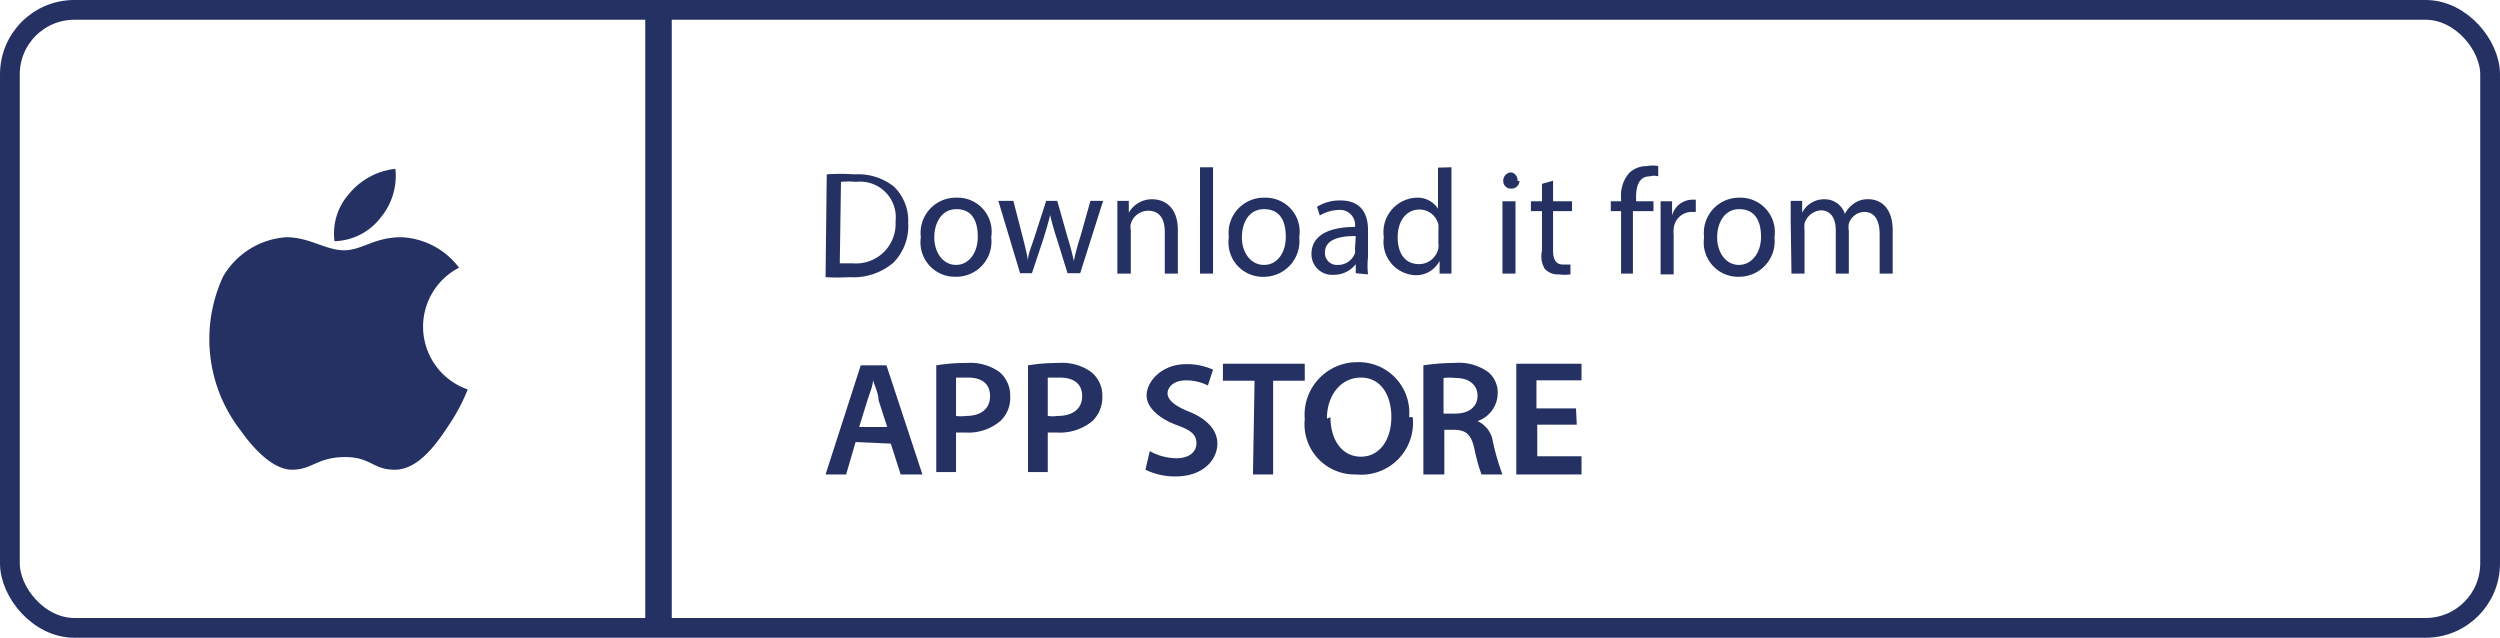 <svg xmlns="http://www.w3.org/2000/svg" viewBox="0 0 63.23 16.13"><defs><style>.cls-1,.cls-3{fill:none;}.cls-1{stroke:#253163;stroke-miterlimit:10;stroke-width:0.5px;}.cls-2{fill:#253163;}</style></defs><title>mac store</title><g id="Warstwa_2" data-name="Warstwa 2"><g id="Warstwa_1-2" data-name="Warstwa 1"><rect class="cls-1" x="16.57" y="0.28" width="0.17" height="15.55"/><rect class="cls-1" x="0.25" y="0.25" width="62.73" height="15.63" rx="1.63" ry="1.63"/><path class="cls-2" d="M9.63,5.5a1.52,1.52,0,0,1-1.17.6,1.51,1.51,0,0,1,.38-1.21A1.76,1.76,0,0,1,10,4.27,1.65,1.65,0,0,1,9.63,5.5Zm2.2,4.35a4.75,4.75,0,0,1-.49.92c-.32.49-.77,1.1-1.34,1.11s-.62-.33-1.3-.32-.81.32-1.31.32-1-.56-1.31-1A3.77,3.77,0,0,1,5.64,7a2,2,0,0,1,1.6-1c.59,0,1,.33,1.46.33s.76-.33,1.45-.33a1.93,1.93,0,0,1,1.46.77A1.68,1.68,0,0,0,11.83,9.85Z"/><path class="cls-3" d="M21.64,11.18,21.4,12h-.52l.89-2.76h.65L23.33,12h-.55l-.25-.78Zm.8-.38-.22-.68c0-.17-.1-.36-.14-.52h0c0,.16-.09.36-.14.52l-.21.68Zm1.24-1.56a4.6,4.6,0,0,1,.77-.06,1.27,1.27,0,0,1,.83.23.78.78,0,0,1,.27.61.8.8,0,0,1-.24.62,1.24,1.24,0,0,1-.88.3l-.25,0v1h-.5Zm.5,1.28a.9.9,0,0,0,.25,0c.38,0,.61-.18.61-.5s-.21-.47-.56-.47l-.3,0ZM26,9.24a4.64,4.64,0,0,1,.78-.06,1.25,1.25,0,0,1,.82.23.76.76,0,0,1,.28.61.84.84,0,0,1-.24.62,1.28,1.28,0,0,1-.89.3l-.25,0v1H26Zm.5,1.28a.94.94,0,0,0,.25,0c.38,0,.62-.18.62-.5s-.22-.47-.57-.47l-.3,0Zm2.58.89a1.43,1.43,0,0,0,.67.18c.33,0,.51-.16.51-.38s-.14-.33-.5-.46S29,10.35,29,10s.38-.79,1-.79a1.58,1.58,0,0,1,.68.14l-.13.4a1.22,1.22,0,0,0-.55-.13c-.33,0-.47.18-.47.33s.16.31.54.46.72.42.72.81-.34.83-1.06.83a1.71,1.71,0,0,1-.76-.17Zm2.65-1.78h-.8V9.2H33v.43h-.8V12h-.51Zm4,.92A1.31,1.31,0,0,1,34.3,12,1.27,1.27,0,0,1,33,10.6a1.33,1.33,0,0,1,1.32-1.44A1.28,1.28,0,0,1,35.64,10.55Zm-2.08,0c0,.56.28,1,.77,1s.77-.45.77-1-.26-1-.77-1S33.56,10,33.56,10.59ZM36,9.24a5.36,5.36,0,0,1,.77-.06,1.29,1.29,0,0,1,.87.23.68.68,0,0,1,.24.55.75.75,0,0,1-.51.69h0a.68.68,0,0,1,.39.53A5.94,5.94,0,0,0,38,12h-.53a4.51,4.51,0,0,1-.18-.65c-.08-.36-.21-.47-.5-.48h-.26V12H36Zm.51,1.22h.3c.35,0,.56-.18.56-.45s-.21-.45-.55-.45a1.47,1.47,0,0,0-.31,0Zm3.37.28h-1v.8H40V12H38.35V9.2H40v.42H38.86v.71h1Z"/><path class="cls-2" d="M21.64,11.18,21.4,12h-.52l.89-2.76h.65L23.33,12h-.55l-.25-.78Zm.8-.38-.22-.68c0-.17-.1-.36-.14-.51h0c0,.15-.09.35-.14.51l-.21.68Zm1.24-1.56a4.6,4.6,0,0,1,.77-.06,1.27,1.27,0,0,1,.83.23.78.78,0,0,1,.27.61.8.8,0,0,1-.24.62,1.24,1.24,0,0,1-.88.3l-.25,0v1h-.5Zm.5,1.28a.9.9,0,0,0,.25,0c.38,0,.61-.18.61-.5s-.21-.47-.56-.47l-.3,0ZM26,9.24a4.64,4.64,0,0,1,.78-.06,1.25,1.25,0,0,1,.82.23.76.76,0,0,1,.28.61.84.84,0,0,1-.24.62,1.28,1.28,0,0,1-.89.3l-.25,0v1H26Zm.5,1.28a.94.94,0,0,0,.25,0c.38,0,.62-.18.62-.5s-.22-.47-.57-.47l-.3,0Zm2.58.89a1.43,1.43,0,0,0,.67.18c.33,0,.51-.16.51-.38s-.14-.33-.5-.46S29,10.35,29,10s.38-.79,1-.79a1.58,1.58,0,0,1,.68.14l-.13.4a1.22,1.22,0,0,0-.55-.13c-.33,0-.47.18-.47.33s.16.31.54.46.72.42.72.81-.34.83-1.06.83a1.71,1.71,0,0,1-.76-.17Zm2.65-1.78h-.8V9.2H33v.43h-.8V12h-.51Zm4,.92A1.31,1.31,0,0,1,34.3,12,1.27,1.27,0,0,1,33,10.6a1.33,1.33,0,0,1,1.32-1.44A1.28,1.28,0,0,1,35.64,10.55Zm-2.08,0c0,.56.28,1,.77,1s.77-.45.77-1-.26-1-.77-1S33.56,10,33.56,10.59ZM36,9.24a5.36,5.36,0,0,1,.77-.06,1.29,1.29,0,0,1,.87.23.68.68,0,0,1,.24.55.75.75,0,0,1-.51.69h0a.68.68,0,0,1,.39.53A5.94,5.94,0,0,0,38,12h-.53a4.51,4.51,0,0,1-.18-.65c-.08-.36-.21-.47-.5-.48h-.26V12H36Zm.51,1.22h.3c.35,0,.56-.18.56-.45s-.21-.45-.55-.45a1.47,1.47,0,0,0-.31,0Zm3.37.28h-1v.8H40V12H38.35V9.2H40v.42H38.86v.71h1Z"/><path class="cls-2" d="M20.91,4.41a4.79,4.79,0,0,1,.7,0,1.46,1.46,0,0,1,1,.31,1.2,1.2,0,0,1,.36.92,1.32,1.32,0,0,1-.37,1,1.56,1.56,0,0,1-1.12.37,5.09,5.09,0,0,1-.6,0Zm.33,2.25h.33A1,1,0,0,0,22.65,5.6a.9.9,0,0,0-1-1,1.87,1.87,0,0,0-.38,0ZM25.07,6a.89.89,0,0,1-.9,1A.87.87,0,0,1,23.29,6a.89.89,0,0,1,.9-1A.86.86,0,0,1,25.07,6ZM23.63,6c0,.4.23.7.55.7s.55-.3.55-.71-.15-.7-.54-.7S23.63,5.66,23.63,6Zm2-.92.24.93c.05.2.1.39.13.58h0c0-.18.1-.38.16-.58l.3-.93h.28L27,6c.07.22.12.42.16.6h0A5.5,5.5,0,0,1,27.32,6l.26-.92h.32l-.58,1.83H27l-.27-.87c-.07-.21-.12-.39-.17-.6h0c-.05.21-.11.4-.17.6l-.29.87h-.3l-.55-1.83Zm2.63.5c0-.19,0-.35,0-.5h.29l0,.3h0a.67.67,0,0,1,.6-.34c.25,0,.64.15.64.78V6.92h-.33V5.86c0-.29-.11-.53-.42-.53a.46.46,0,0,0-.44.33.41.41,0,0,0,0,.16v1.1h-.34Zm2.09-1.35h.33V6.92h-.33ZM32.86,6A.9.9,0,0,1,32,7,.87.87,0,0,1,31.08,6a.89.89,0,0,1,.9-1A.86.86,0,0,1,32.86,6ZM31.41,6c0,.4.23.7.56.7s.55-.3.55-.71-.15-.7-.55-.7S31.41,5.66,31.41,6Zm2.88.91,0-.23h0a.69.69,0,0,1-.56.27.52.52,0,0,1-.56-.53c0-.44.4-.68,1.1-.68v0a.38.38,0,0,0-.41-.43,1,1,0,0,0-.48.14l-.07-.22a1.08,1.08,0,0,1,.59-.16c.56,0,.7.38.7.75v.68a2,2,0,0,0,0,.44Zm0-.94c-.36,0-.78.06-.78.42a.3.3,0,0,0,.32.31.45.45,0,0,0,.44-.3.43.43,0,0,0,0-.11Zm2.42-1.74V6.45c0,.16,0,.34,0,.47h-.3V6.6h0a.67.67,0,0,1-.62.36A.84.84,0,0,1,35,6a.87.87,0,0,1,.82-1,.61.61,0,0,1,.55.28h0V4.24Zm-.33,1.59a.71.71,0,0,0,0-.14.49.49,0,0,0-.48-.38c-.34,0-.55.3-.55.7s.18.68.54.68a.5.5,0,0,0,.49-.4.61.61,0,0,0,0-.14Zm2.05-1.25a.2.2,0,0,1-.21.2.19.19,0,0,1-.2-.2.21.21,0,0,1,.21-.21A.2.2,0,0,1,38.38,4.58ZM38,6.92V5.09h.33V6.92Zm1.28-2.35v.52h.48v.25h-.48v1c0,.22.07.35.25.35l.19,0,0,.25a1.08,1.08,0,0,1-.3,0,.45.45,0,0,1-.35-.14A.63.63,0,0,1,39,6.34v-1h-.28V5.09H39V4.65ZM41,6.92V5.34h-.26V5.09H41V5a.86.86,0,0,1,.21-.63.65.65,0,0,1,.45-.17.74.74,0,0,1,.28,0l0,.26a.38.38,0,0,0-.21,0c-.28,0-.35.25-.35.53v.1h.44v.25H41.3V6.92ZM42,5.66c0-.21,0-.4,0-.57h.29v.36h0a.54.54,0,0,1,.5-.4h.1v.31h-.12a.46.46,0,0,0-.44.43.68.68,0,0,0,0,.15v1H42ZM44.88,6A.9.9,0,0,1,44,7,.87.87,0,0,1,43.1,6a.89.89,0,0,1,.9-1A.87.87,0,0,1,44.88,6ZM43.43,6c0,.4.23.7.55.7s.56-.3.56-.71-.16-.7-.55-.7S43.43,5.66,43.43,6Zm1.86-.42c0-.19,0-.35,0-.5h.29v.3h0a.62.62,0,0,1,.57-.34.53.53,0,0,1,.51.37h0a.71.71,0,0,1,.2-.24.59.59,0,0,1,.41-.13c.24,0,.6.16.6.79V6.92h-.33v-1c0-.35-.13-.56-.39-.56a.42.42,0,0,0-.39.3.47.47,0,0,0,0,.17V6.92h-.33V5.82c0-.29-.12-.5-.38-.5a.47.47,0,0,0-.41.33.88.88,0,0,0,0,.17v1.1h-.33Z"/></g></g></svg>